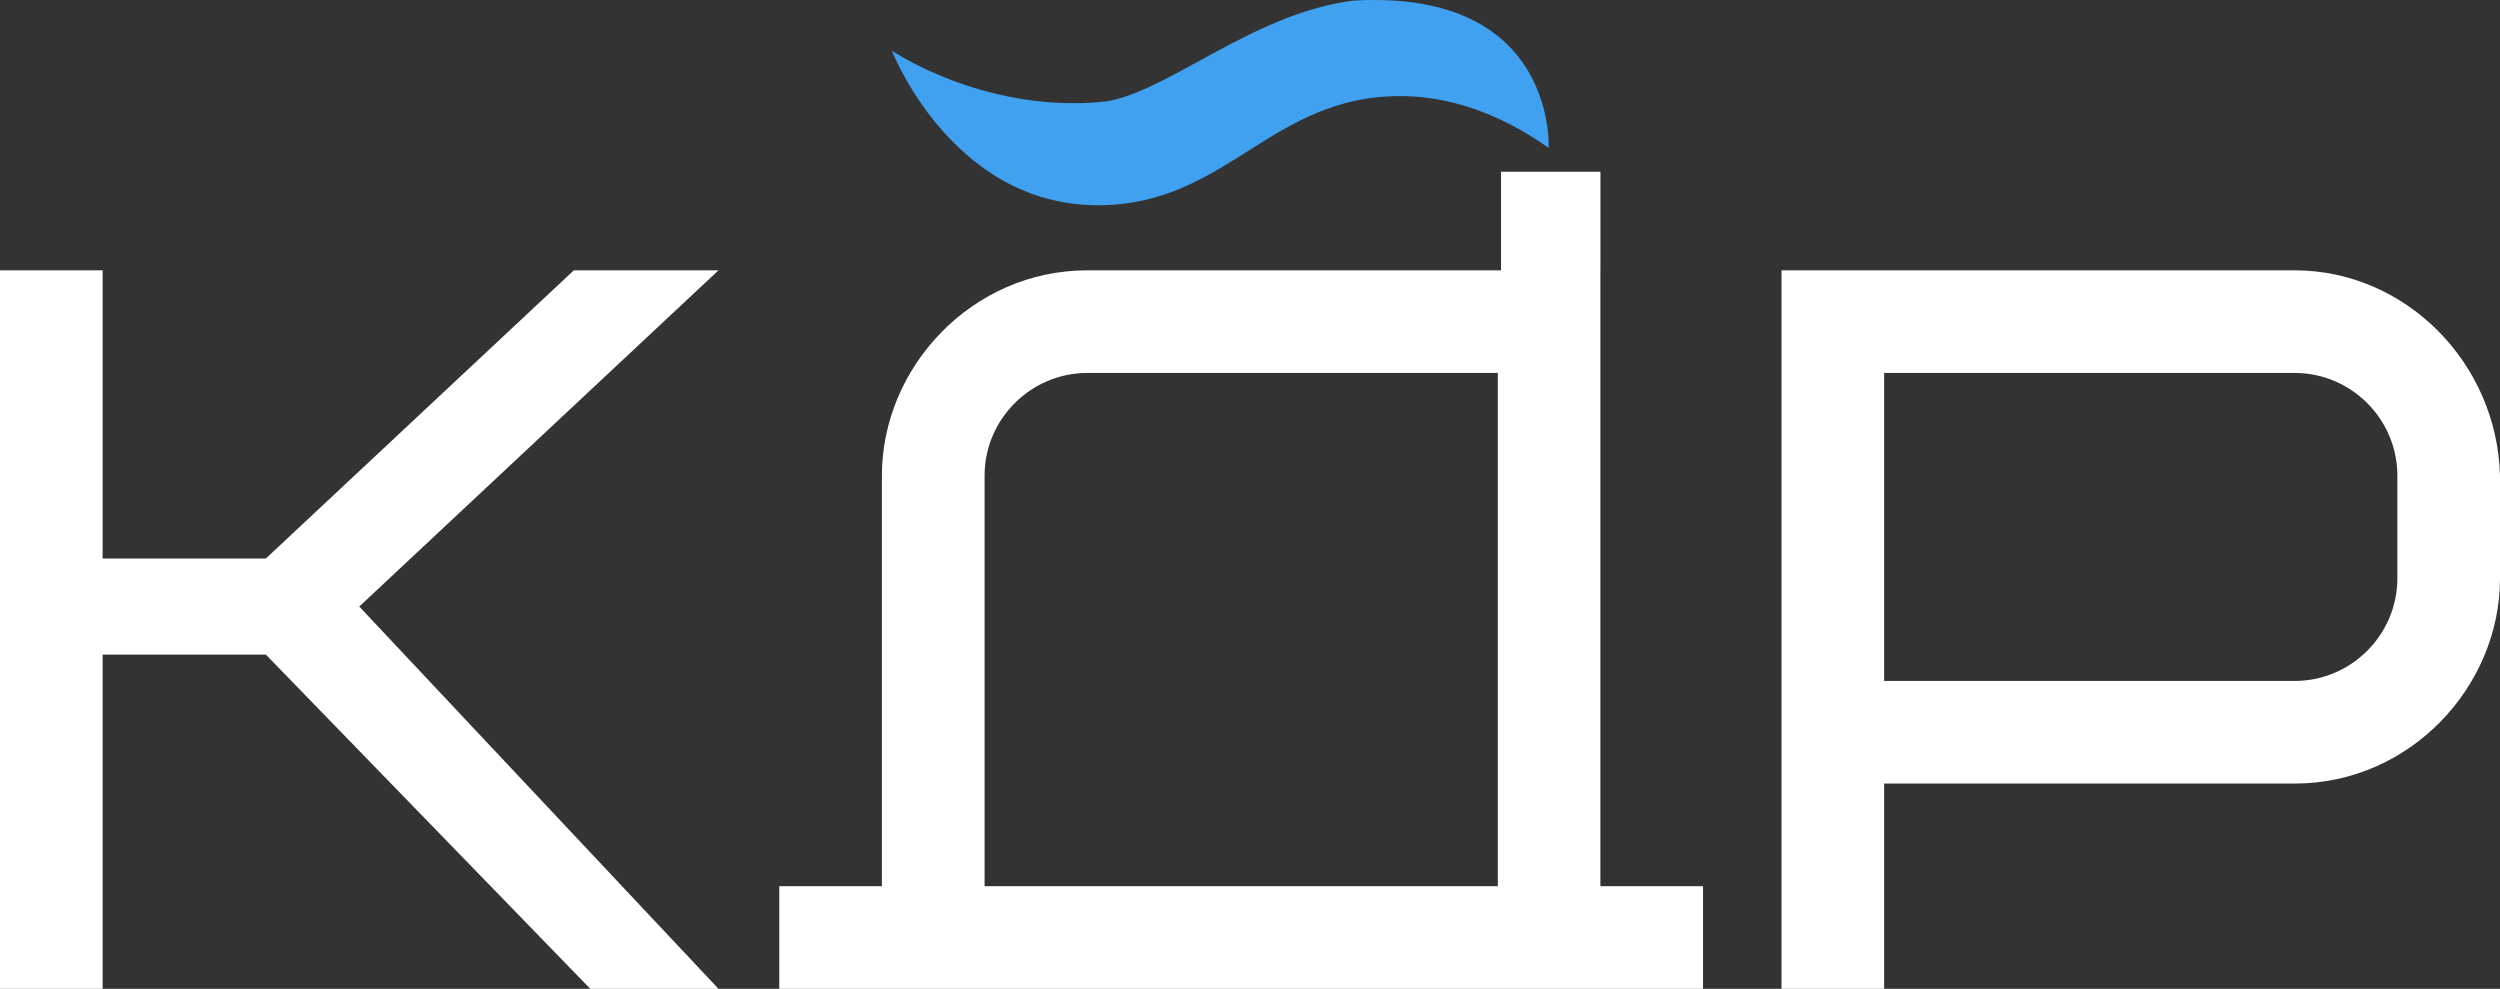 <?xml version="1.0" encoding="UTF-8"?> <svg xmlns="http://www.w3.org/2000/svg" id="_Слой_2" data-name="Слой 2" viewBox="0 0 467.48 184.9"><rect x="0" y="0" width="467.48" height="184.9" fill="#333333" stroke="none"/><defs><style> .cls-1 { fill: #fff; } .cls-2 { fill: #3fa1f0; } </style></defs><g id="_Слой_1-2" data-name="Слой 1"><g><polygon class="cls-1" points="107.3 50.55 49.71 104.44 19.19 104.44 19.19 50.55 0 50.55 0 184.9 19.19 184.9 19.19 122.4 49.71 122.4 110.38 184.9 134.35 184.9 67.18 113.42 134.35 50.55 107.3 50.55"></polygon><path class="cls-1" d="m299.27,50.55h0v-18.44h-18.59v18.44h-77.37c-21.5,0-38.4,18.05-38.4,38.38v76.78h-19.19v19.19h172.73v-19.19h-19.19V50.55Zm-19.19,115.16h-95.97v-76.78c0-10.55,8.64-19.19,19.21-19.19h76.76v95.97Z"></path><path class="cls-1" d="m429.1,50.55h-95.97v134.35h19.19v-38.38h76.78c21.49,0,38.38-18.05,38.38-38.38v-19.21c-.58-21.3-17.85-38.38-38.38-38.38Zm19.19,57.59c0,10.55-8.64,19.19-19.19,19.19h-76.78v-57.59h76.78c10.55,0,19.19,8.64,19.19,19.19v19.21Z"></path></g><path class="cls-2" d="m289.58,27.64S291.17-2.03,253.18.11c-19.28,2.27-36,18.21-47.62,18.99-22.06,1.82-38.8-9.64-38.8-9.64,0,0,11.21,28.92,38.52,28.92,24.17,0,32.25-20.5,56.69-20.41,11.68.04,21.25,5.21,27.6,9.67Z"></path></g></svg> 